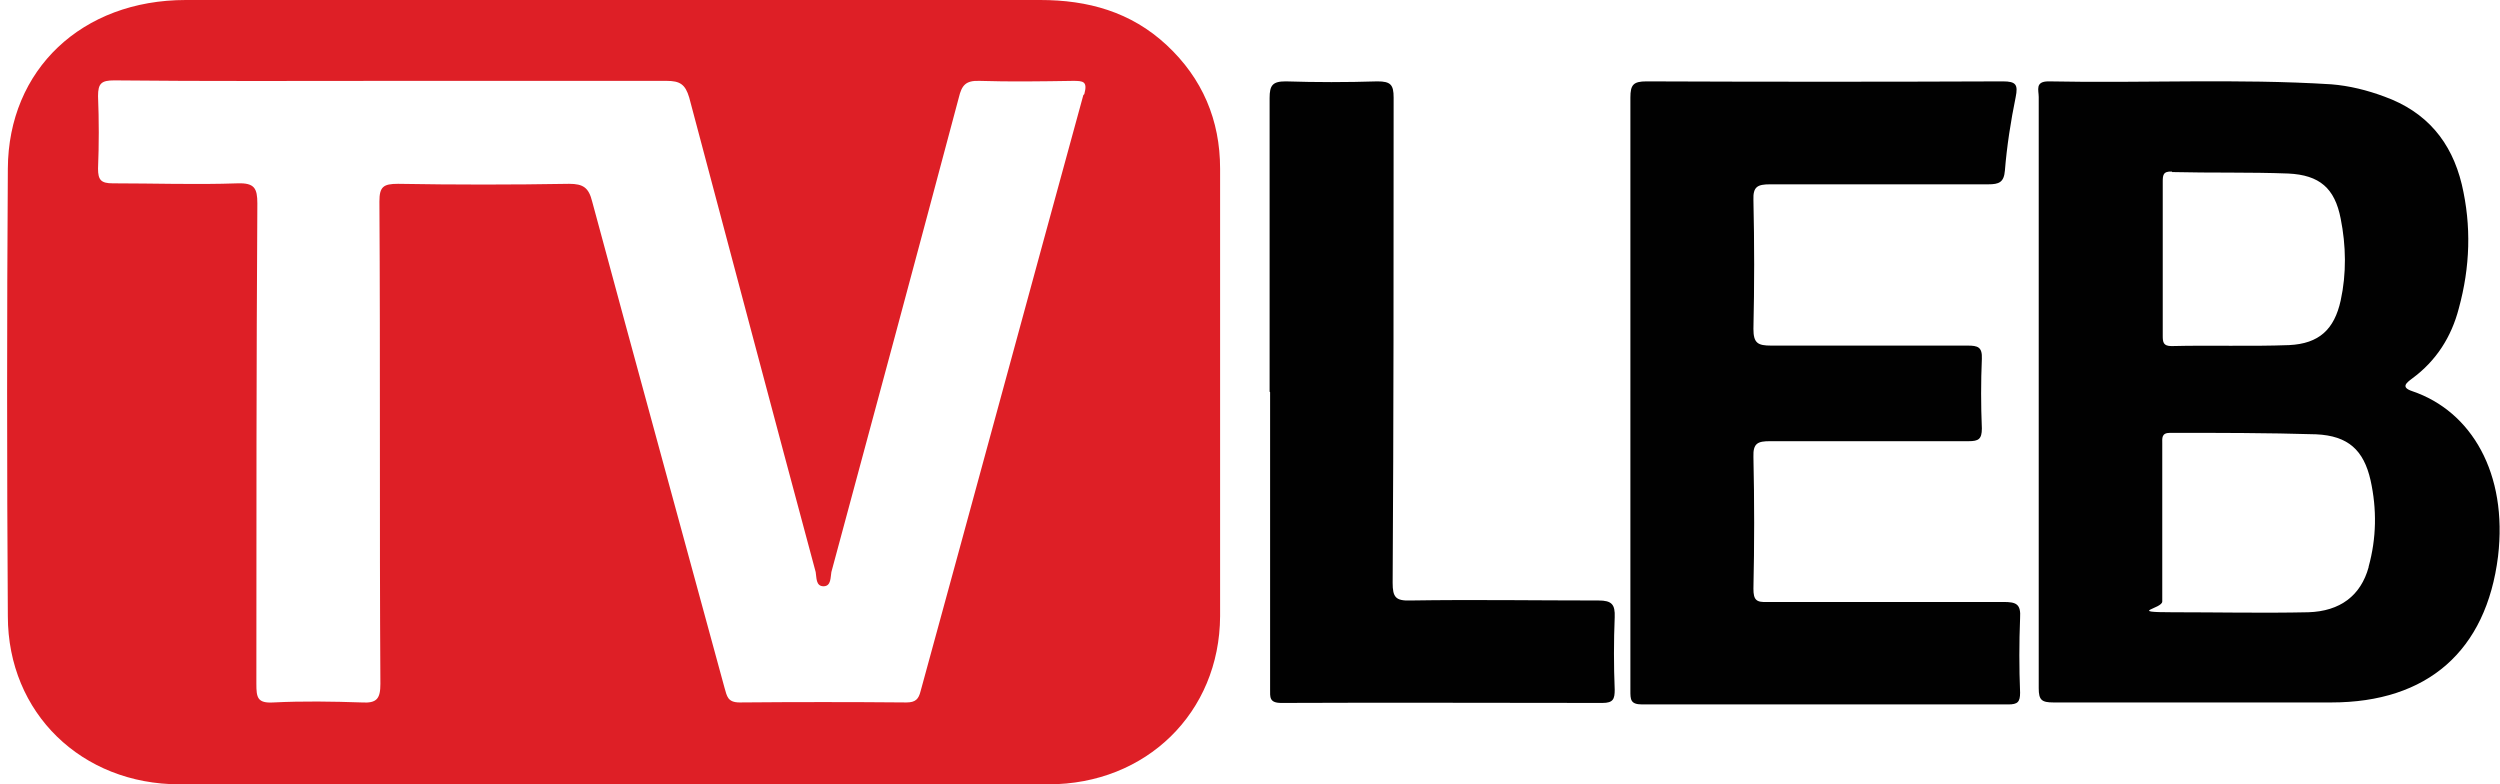 <?xml version="1.0" encoding="UTF-8"?>
<svg id="Layer_1" xmlns="http://www.w3.org/2000/svg" version="1.1" viewBox="0 0 510 160">
  <!-- Generator: Adobe Illustrator 29.1.0, SVG Export Plug-In . SVG Version: 2.1.0 Build 142)  -->
  <defs>
    <style>
      .st0 {
        fill: #010101;
      }

      .st1 {
        fill: #de1f26;
      }
    </style>
  </defs>
  <path class="st0" d="M332.6,79.6V19.9c0-2.6.6-3.3,3.3-3.3,24.3.1,48.5.1,72.7,0,2.7,0,3.1.7,2.6,3.2-1,4.9-1.8,10-2.2,15-.2,2.4-1.2,2.8-3.4,2.8h-44.5c-2.6,0-3.5.5-3.4,3.2.2,8.8.2,17.5,0,26.3,0,2.9.9,3.4,3.6,3.4,13.4,0,26.8,0,40.1,0,2.1,0,3,.3,2.9,2.7-.2,4.7-.2,9.4,0,14.2,0,2.2-.7,2.6-2.7,2.6h-40.5c-2.5,0-3.5.4-3.4,3.2.2,9,.2,18,0,26.9,0,2.3.6,2.8,2.8,2.7,16.1,0,32.1,0,48.2,0,2.6,0,3.6.4,3.4,3.3-.2,5.1-.2,10.1,0,15.2,0,1.9-.5,2.4-2.4,2.4h-74.7c-2.4,0-2.4-1-2.4-2.8,0-20.4,0-40.7,0-61h0Z"/>
  <path class="st0" d="M259,79.9V20c0-2.6.6-3.4,3.3-3.4,6.2.2,12.4.2,18.7,0,2.7,0,3.3.7,3.3,3.3,0,33,0,66-.2,99,0,2.9.6,3.7,3.6,3.6,12.8-.2,25.6,0,38.4,0,2.7,0,3.4.8,3.3,3.4-.2,4.9-.2,9.9,0,14.8,0,1.9-.3,2.7-2.5,2.7-21.8,0-43.7-.1-65.5,0-2.5,0-2.3-1.2-2.3-2.8v-60.6h0Z"/>
  <path class="st1" d="M248.9,34.4c0-9.9-3.6-18.4-10.9-25.2C230.7,2.4,221.9,0,212.2,0H37.9C16.7,0,1.7,14.2,1.6,34.4c-.2,30.4-.2,60.9,0,91.3,0,19.8,15.1,34.3,35,34.3h177.3c19.9,0,34.9-14.6,35-34.3,0-30.4,0-60.9,0-91.3h0ZM221,19.4c-11.1,40.5-22.1,81.1-33.2,121.6-.4,1.6-1,2.3-2.9,2.3-11.3-.1-22.7-.1-34,0-2.5,0-2.6-1.3-3.1-3-9-33.1-18.1-66.2-27-99.2-.7-2.8-1.8-3.6-4.7-3.6-11.7.2-23.3.2-34.9,0-3,0-3.8.6-3.8,3.6.2,32.8,0,65.6.2,98.4,0,3-.7,4-3.8,3.8-6-.2-12-.3-18,0-3.3.2-3.5-1-3.5-3.8,0-32.7,0-65.3.2-98,0-3.1-.6-4.2-4-4.1-8.5.3-17,0-25.5,0-2.4,0-3-.7-3-3,.2-4.9.2-9.9,0-14.8,0-2.6.7-3.2,3.3-3.2,18.8.2,37.7.1,56.7.1h56c2.7,0,3.8.7,4.6,3.4,8.6,32.3,17.1,64.5,25.8,96.8.2,1.1,0,2.9,1.6,2.9s1.4-1.9,1.6-2.9c8.7-32.2,17.4-64.5,26-96.8.6-2.5,1.4-3.5,4.2-3.4,6.3.2,12.7.1,19.1,0,2.1,0,3,.1,2.3,2.7h0Z"/>
  <path class="st0" d="M492.1,79.8c-2.4-.8-1.2-1.7,0-2.6,4.9-3.6,8-8.5,9.5-14.3,2.3-8.4,2.6-16.8.6-25.3-2.1-8.7-7.2-14.8-15.8-17.9-3.5-1.3-7.1-2.2-10.8-2.5-19.2-1.2-38.5-.2-57.7-.6-2.8,0-2,1.8-2,3.2v120.6c0,2.4.6,2.9,3,2.9h56.7c19.6,0,31.6-10.5,34-29.8,2-16.9-5.4-29.6-17.5-33.7h0ZM443.1,35.1c7.9.2,15.9,0,23.7.3,6.4.3,9.5,3,10.7,9.2,1.1,5.5,1.2,11.2,0,16.7-1.3,5.9-4.4,8.8-10.5,9.1-8,.3-16,0-24,.2-1.7,0-1.8-.8-1.8-2.1v-31.3c0-1.4,0-2.3,1.9-2.2h0ZM483.2,115.7c-1.6,5.8-5.8,9-12.3,9.2-9.3.2-18.6,0-27.8,0s-2-.7-2-2.2v-32.2c0-1.1-.2-2.2,1.6-2.2,9.9,0,19.9,0,29.8.3,6.5.3,9.7,3.2,11.1,9.4,1.3,5.9,1.2,11.8-.4,17.6h0Z"/>
</svg>